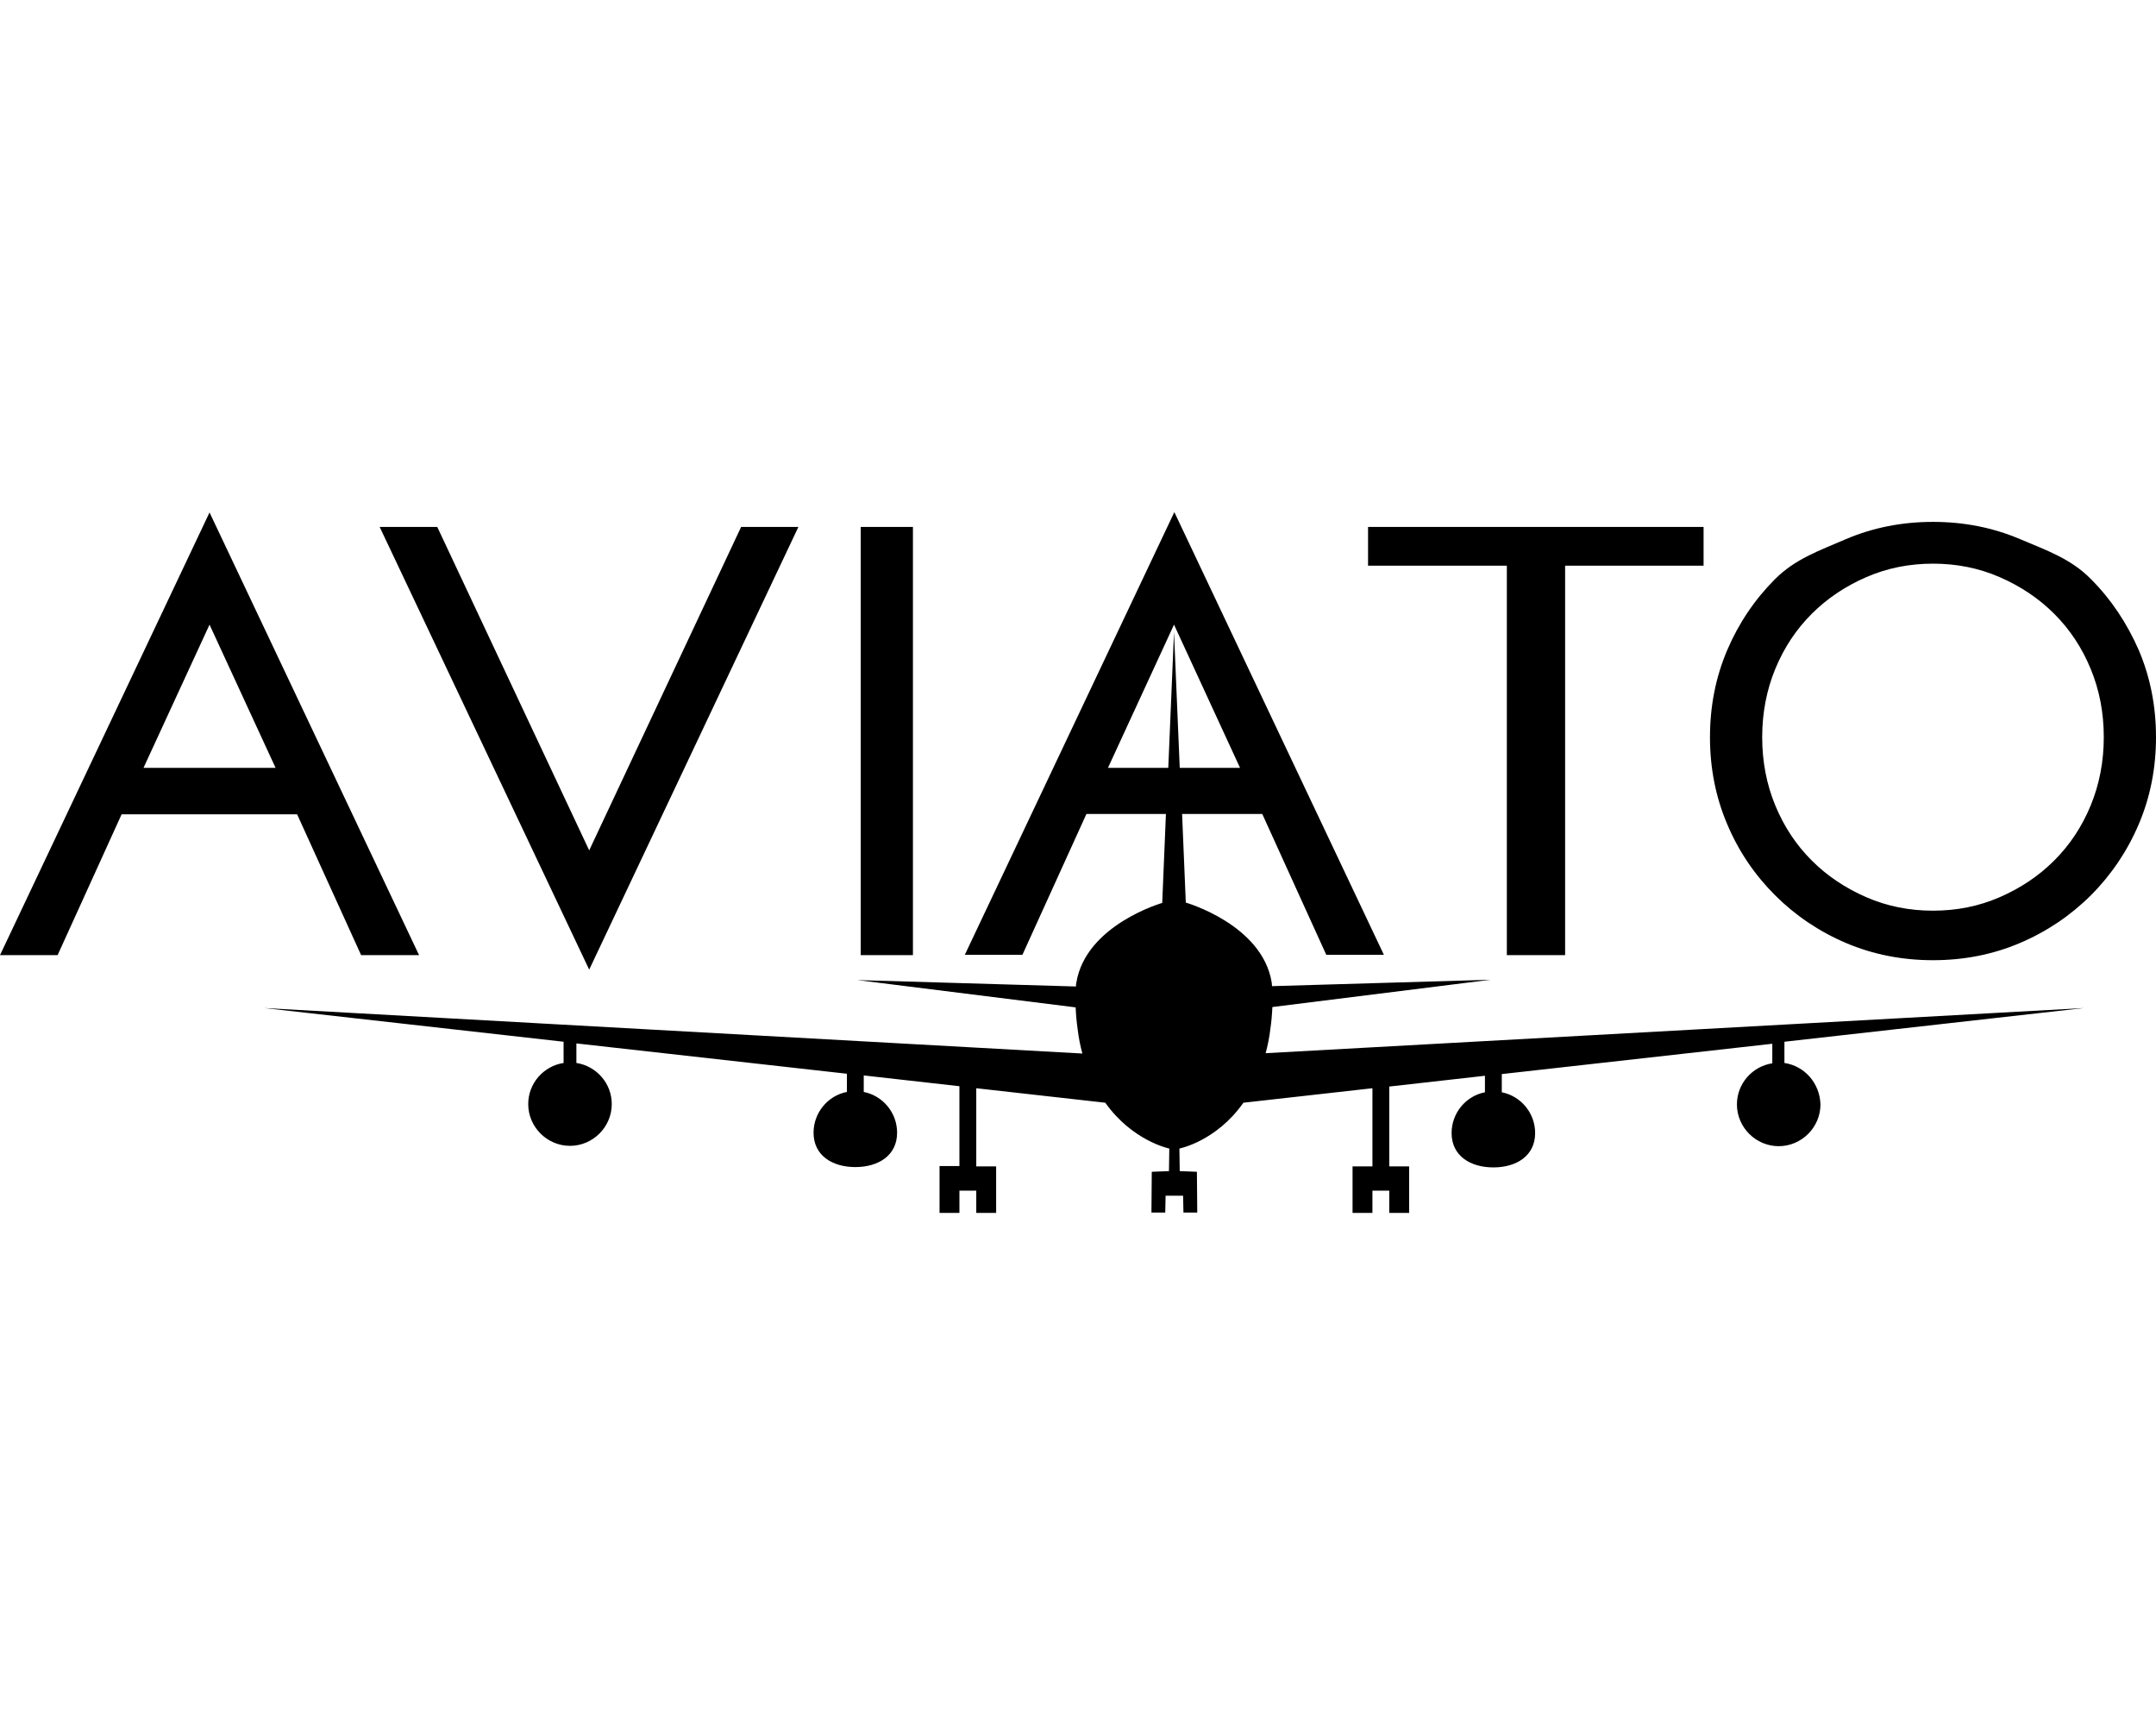 <svg xmlns="http://www.w3.org/2000/svg" viewBox="0 0 640 512"><path d="M107.2 283.5l-19-41.8H36.1l-19 41.8H0l62.2-131.4 62.2 131.4h-17.2zm-45-98.1l-19.6 42.5h39.2l-19.6-42.5zm112.7 102.4l-62.2-131.4h17.1l45.1 96 45.1-96h17l-62.1 131.4zm80.6-4.3V156.4H271v127.1h-15.5zm209.1-115.6v115.6h-17.3V167.9h-41.2v-11.5h99.6v11.5h-41.1zM640 218.8c0 9.2-1.7 17.8-5.1 25.8-3.4 8-8.2 15.1-14.2 21.1-6 6-13.1 10.8-21.1 14.2-8 3.4-16.6 5.1-25.8 5.1s-17.8-1.7-25.8-5.1c-8-3.4-15.1-8.2-21.1-14.2-6-6-10.8-13-14.2-21.1-3.4-8-5.1-16.6-5.1-25.8s1.7-17.8 5.1-25.8c3.4-8 8.2-15.1 14.2-21.1 6-6 13-8.4 21.1-11.9 8-3.4 16.6-5.1 25.8-5.1s17.8 1.7 25.8 5.1c8 3.4 15.1 5.8 21.1 11.9 6 6 10.7 13.1 14.2 21.1 3.4 8 5.1 16.6 5.1 25.8zm-15.5 0c0-7.3-1.3-14-3.9-20.3-2.6-6.3-6.2-11.7-10.8-16.3-4.6-4.6-10-8.2-16.2-10.9-6.2-2.7-12.8-4-19.8-4s-13.6 1.3-19.8 4c-6.2 2.7-11.6 6.3-16.2 10.9-4.6 4.6-8.2 10-10.8 16.3-2.6 6.3-3.9 13.1-3.9 20.3 0 7.3 1.3 14 3.9 20.3 2.6 6.3 6.2 11.7 10.8 16.3 4.6 4.6 10 8.2 16.2 10.9 6.2 2.7 12.8 4 19.8 4s13.6-1.3 19.8-4c6.2-2.7 11.6-6.3 16.2-10.9 4.6-4.6 8.2-10 10.8-16.3 2.6-6.3 3.9-13.1 3.9-20.3zm-94.8 96.7v-6.3l88.9-10-242.9 13.4c.6-2.2 1.1-4.6 1.4-7.2.3-2 .5-4.2.6-6.5l64.8-8.1-64.9 1.9c0-.4-.1-.7-.1-1.1-2.8-17.2-25.5-23.7-25.5-23.7l-1.1-26.3h23.8l19 41.8h17.1L348.6 152l-62.2 131.4h17.1l19-41.8h23.6L345 268s-22.7 6.5-25.5 23.7c-.1.3-.1.7-.1 1.1l-64.9-1.9 64.8 8.1c.1 2.3.3 4.4.6 6.5.3 2.6.8 5 1.4 7.2L78.4 299.2l88.9 10v6.3c-5.9.9-10.5 6-10.5 12.2 0 6.8 5.6 12.4 12.4 12.4 6.8 0 12.4-5.6 12.4-12.4 0-6.2-4.6-11.3-10.5-12.2v-5.8l80.3 9v5.4c-5.7 1.1-9.9 6.2-9.9 12.1 0 6.8 5.6 10.2 12.4 10.2 6.8 0 12.4-3.4 12.4-10.2 0-6-4.3-11-9.9-12.1v-4.9l28.4 3.2v23.7h-5.9V360h5.9v-6.6h5v6.6h5.9v-13.8h-5.9V323l38.3 4.3c8.1 11.4 19 13.6 19 13.6l-.1 6.7-5.1.2-.1 12.1h4.1l.1-5h5.2l.1 5h4.1l-.1-12.1-5.1-.2-.1-6.7s10.9-2.1 19-13.6l38.3-4.3v23.2h-5.9V360h5.9v-6.6h5v6.6h5.9v-13.8h-5.9v-23.7l28.4-3.2v4.9c-5.7 1.1-9.9 6.2-9.9 12.1 0 6.8 5.6 10.2 12.4 10.2 6.8 0 12.4-3.4 12.4-10.2 0-6-4.3-11-9.9-12.1v-5.4l80.3-9v5.8c-5.9.9-10.5 6-10.5 12.2 0 6.8 5.6 12.4 12.4 12.4 6.8 0 12.4-5.6 12.4-12.4-.2-6.3-4.7-11.4-10.7-12.3zm-200.8-87.6l19.6-42.5 19.6 42.5h-17.9l-1.7-40.3-1.7 40.3h-17.9z"/></svg>
<!--
Font Awesome Free 5.4.1 by @fontawesome - https://fontawesome.com
License - https://fontawesome.com/license/free (Icons: CC BY 4.0, Fonts: SIL OFL 1.1, Code: MIT License)
-->